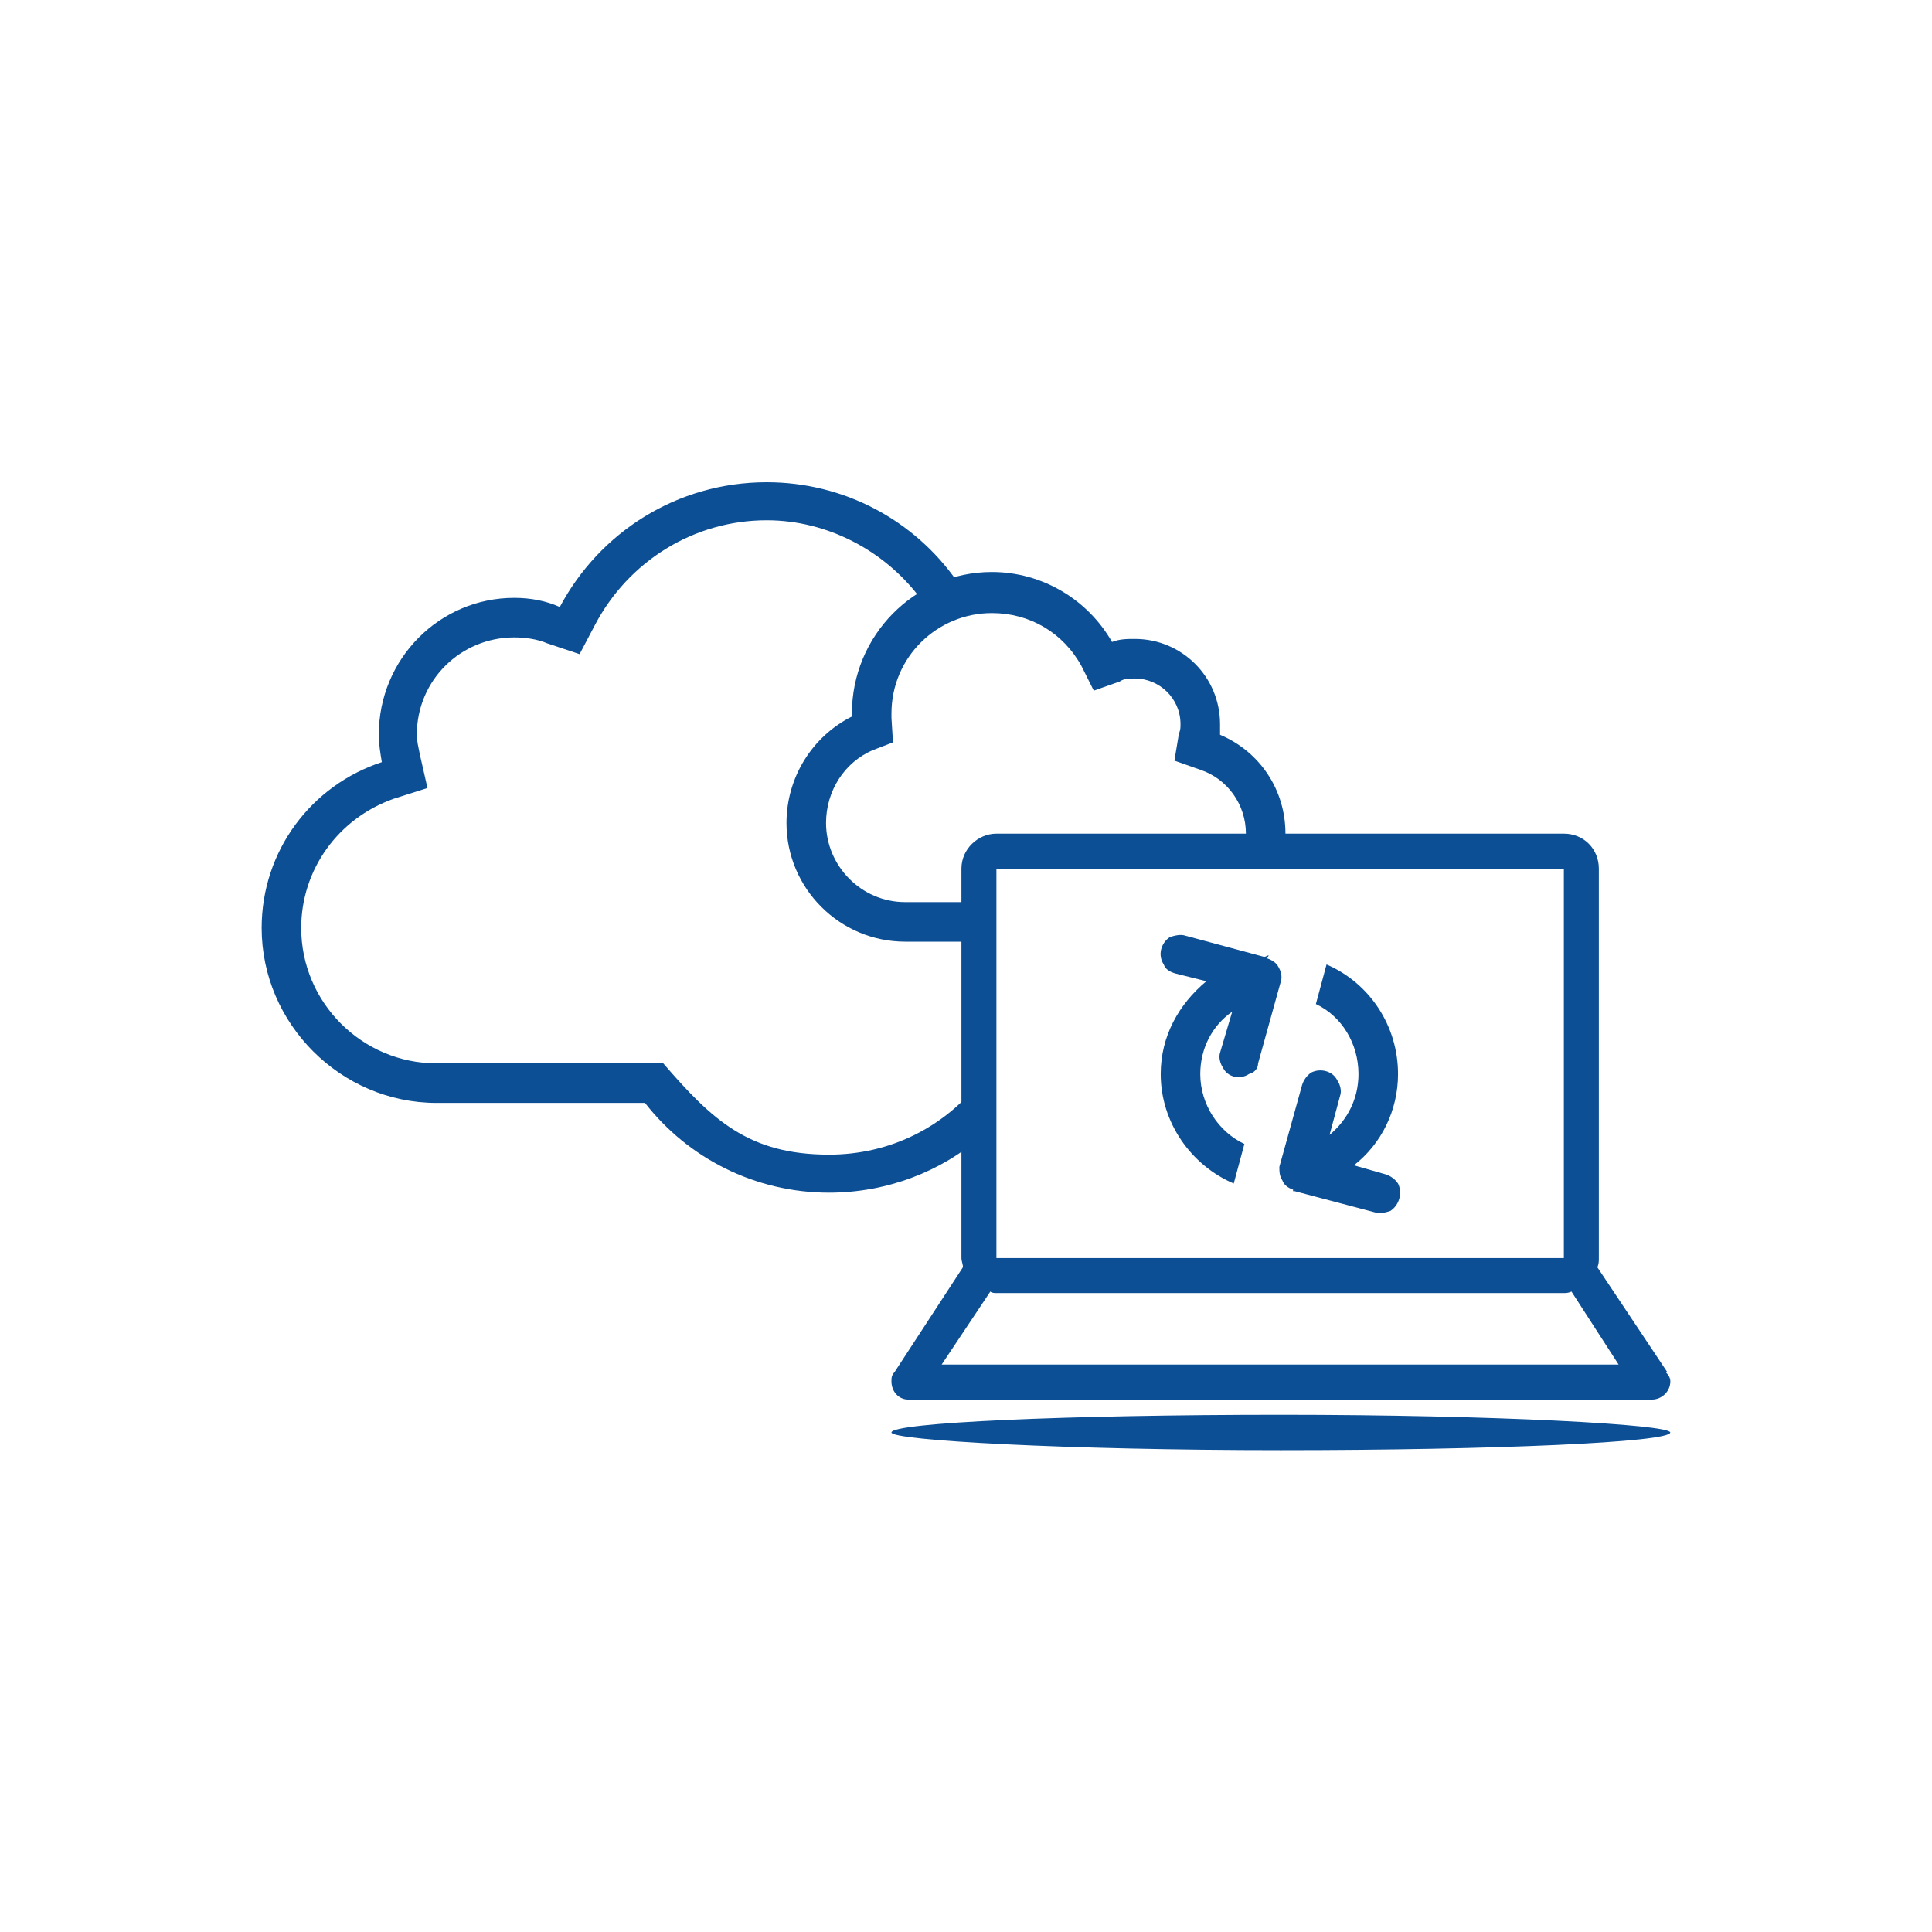 <?xml version="1.0" encoding="UTF-8"?>
<!DOCTYPE svg PUBLIC "-//W3C//DTD SVG 1.1//EN" "http://www.w3.org/Graphics/SVG/1.1/DTD/svg11.dtd">
<!-- Creator: CorelDRAW X7 -->
<svg xmlns="http://www.w3.org/2000/svg" xml:space="preserve" width="12.7mm" height="12.7mm" version="1.1" style="shape-rendering:geometricPrecision; text-rendering:geometricPrecision; image-rendering:optimizeQuality; fill-rule:evenodd; clip-rule:evenodd"
viewBox="0 0 1270 1270"
 xmlns:xlink="http://www.w3.org/1999/xlink">
 <defs>
  <style type="text/css">
   <![CDATA[
    .fil1 {fill:#0C4F95}
    .fil0 {fill:#0C4F95;fill-rule:nonzero}
   ]]>
  </style>
 </defs>
 <g id="Warstwa_x0020_1">
  <g id="_831468752">
   <path class="fil0" d="M424 725c28,36 72,59 121,59 38,0 74,-14 100,-37l0 -37c-24,31 -60,49 -100,49 -53,0 -77,-23 -109,-60l-149 0c-49,0 -89,-40 -89,-89 0,-38 24,-72 61,-85l22 -7 -5 -22c-1,-5 -2,-9 -2,-13 0,-36 29,-64 64,-64 7,0 15,1 22,4l21 7 10 -19c22,-42 65,-69 113,-69 40,0 77,20 100,50 8,-5 16,-8 25,-10 -28,-40 -74,-65 -125,-65 -59,0 -110,33 -136,82 -9,-4 -19,-6 -30,-6 -49,0 -89,40 -89,90 0,6 1,12 2,18 -46,15 -79,58 -79,109 0,63 52,115 115,115l137 0z"/>
   <path class="fil1" d="M560 471c0,-1 0,-1 0,-2 0,-51 41,-93 92,-93 33,0 63,18 79,46 5,-2 10,-2 15,-2 31,0 56,25 56,56 0,2 0,4 0,7 26,11 43,36 43,65 0,2 0,3 0,4l-26 0c0,-1 0,-2 0,-4 0,-19 -12,-36 -30,-42l-17 -6 3 -18c1,-2 1,-4 1,-6 0,-17 -14,-30 -30,-30 -4,0 -7,0 -10,2l-17 6 -8 -16c-12,-22 -34,-35 -59,-35 -36,0 -66,29 -66,66 0,1 0,2 0,3l1 16 -13 5c-19,8 -31,27 -31,48 0,28 23,52 52,52l39 0 0 26 -39 0c-43,0 -78,-35 -78,-78 0,-30 17,-57 43,-70z"/>
   <g>
    <g>
     <g>
      <path class="fil0" d="M1095 902l1 0 -46 -69c1,-2 1,-4 1,-6l0 -256c0,-13 -10,-23 -23,-23l-373 0c-12,0 -23,10 -23,23l0 256c0,2 1,4 1,6l-45 69 0 0c-2,2 -2,4 -2,6 0,7 5,12 11,12l489 0c6,0 12,-5 12,-12 0,-2 -1,-4 -3,-6zm-440 -331l0 0 373 0 0 256 -373 0 0 -256zm-36 326l0 0 32 -48c1,1 3,1 4,1l373 0c1,0 3,0 5,-1l31 48 -445 0z"/>
     </g>
    </g>
    <rect class="fil1" x="586" y="930" width="511.946" height="23.265" rx="3650" ry="2747"/>
    <g>
     <path class="fil0" d="M911 772l0 0 -21 -6c18,-14 29,-36 29,-60 0,-32 -19,-60 -47,-72l-7 26c17,8 28,26 28,46 0,16 -7,30 -19,40l7 -26c1,-3 0,-7 -2,-10 -3,-6 -11,-8 -17,-5 -3,2 -5,5 -6,8l-15 54c0,3 0,6 2,9 1,3 4,5 7,6l0 1c0,0 1,0 1,0l53 14c3,1 7,0 10,-1 6,-4 8,-12 5,-18 -2,-3 -5,-5 -8,-6z"/>
     <path class="fil0" d="M840 635c-1,-2 -4,-4 -7,-5l1 -2c-1,0 -2,1 -3,1l-52 -14 0 0c-3,-1 -7,0 -10,1 -6,4 -8,12 -4,18 1,3 4,5 8,6l20 5c-18,15 -30,36 -30,61 0,32 20,60 48,72l7 -26c-17,-8 -29,-26 -29,-46 0,-17 8,-32 21,-41l-8 27c-1,3 0,7 2,10 3,6 11,8 17,4 4,-1 6,-4 6,-7l15 -54c1,-3 0,-7 -2,-10z"/>
    </g>
   </g>
  </g>
 </g>
</svg>
